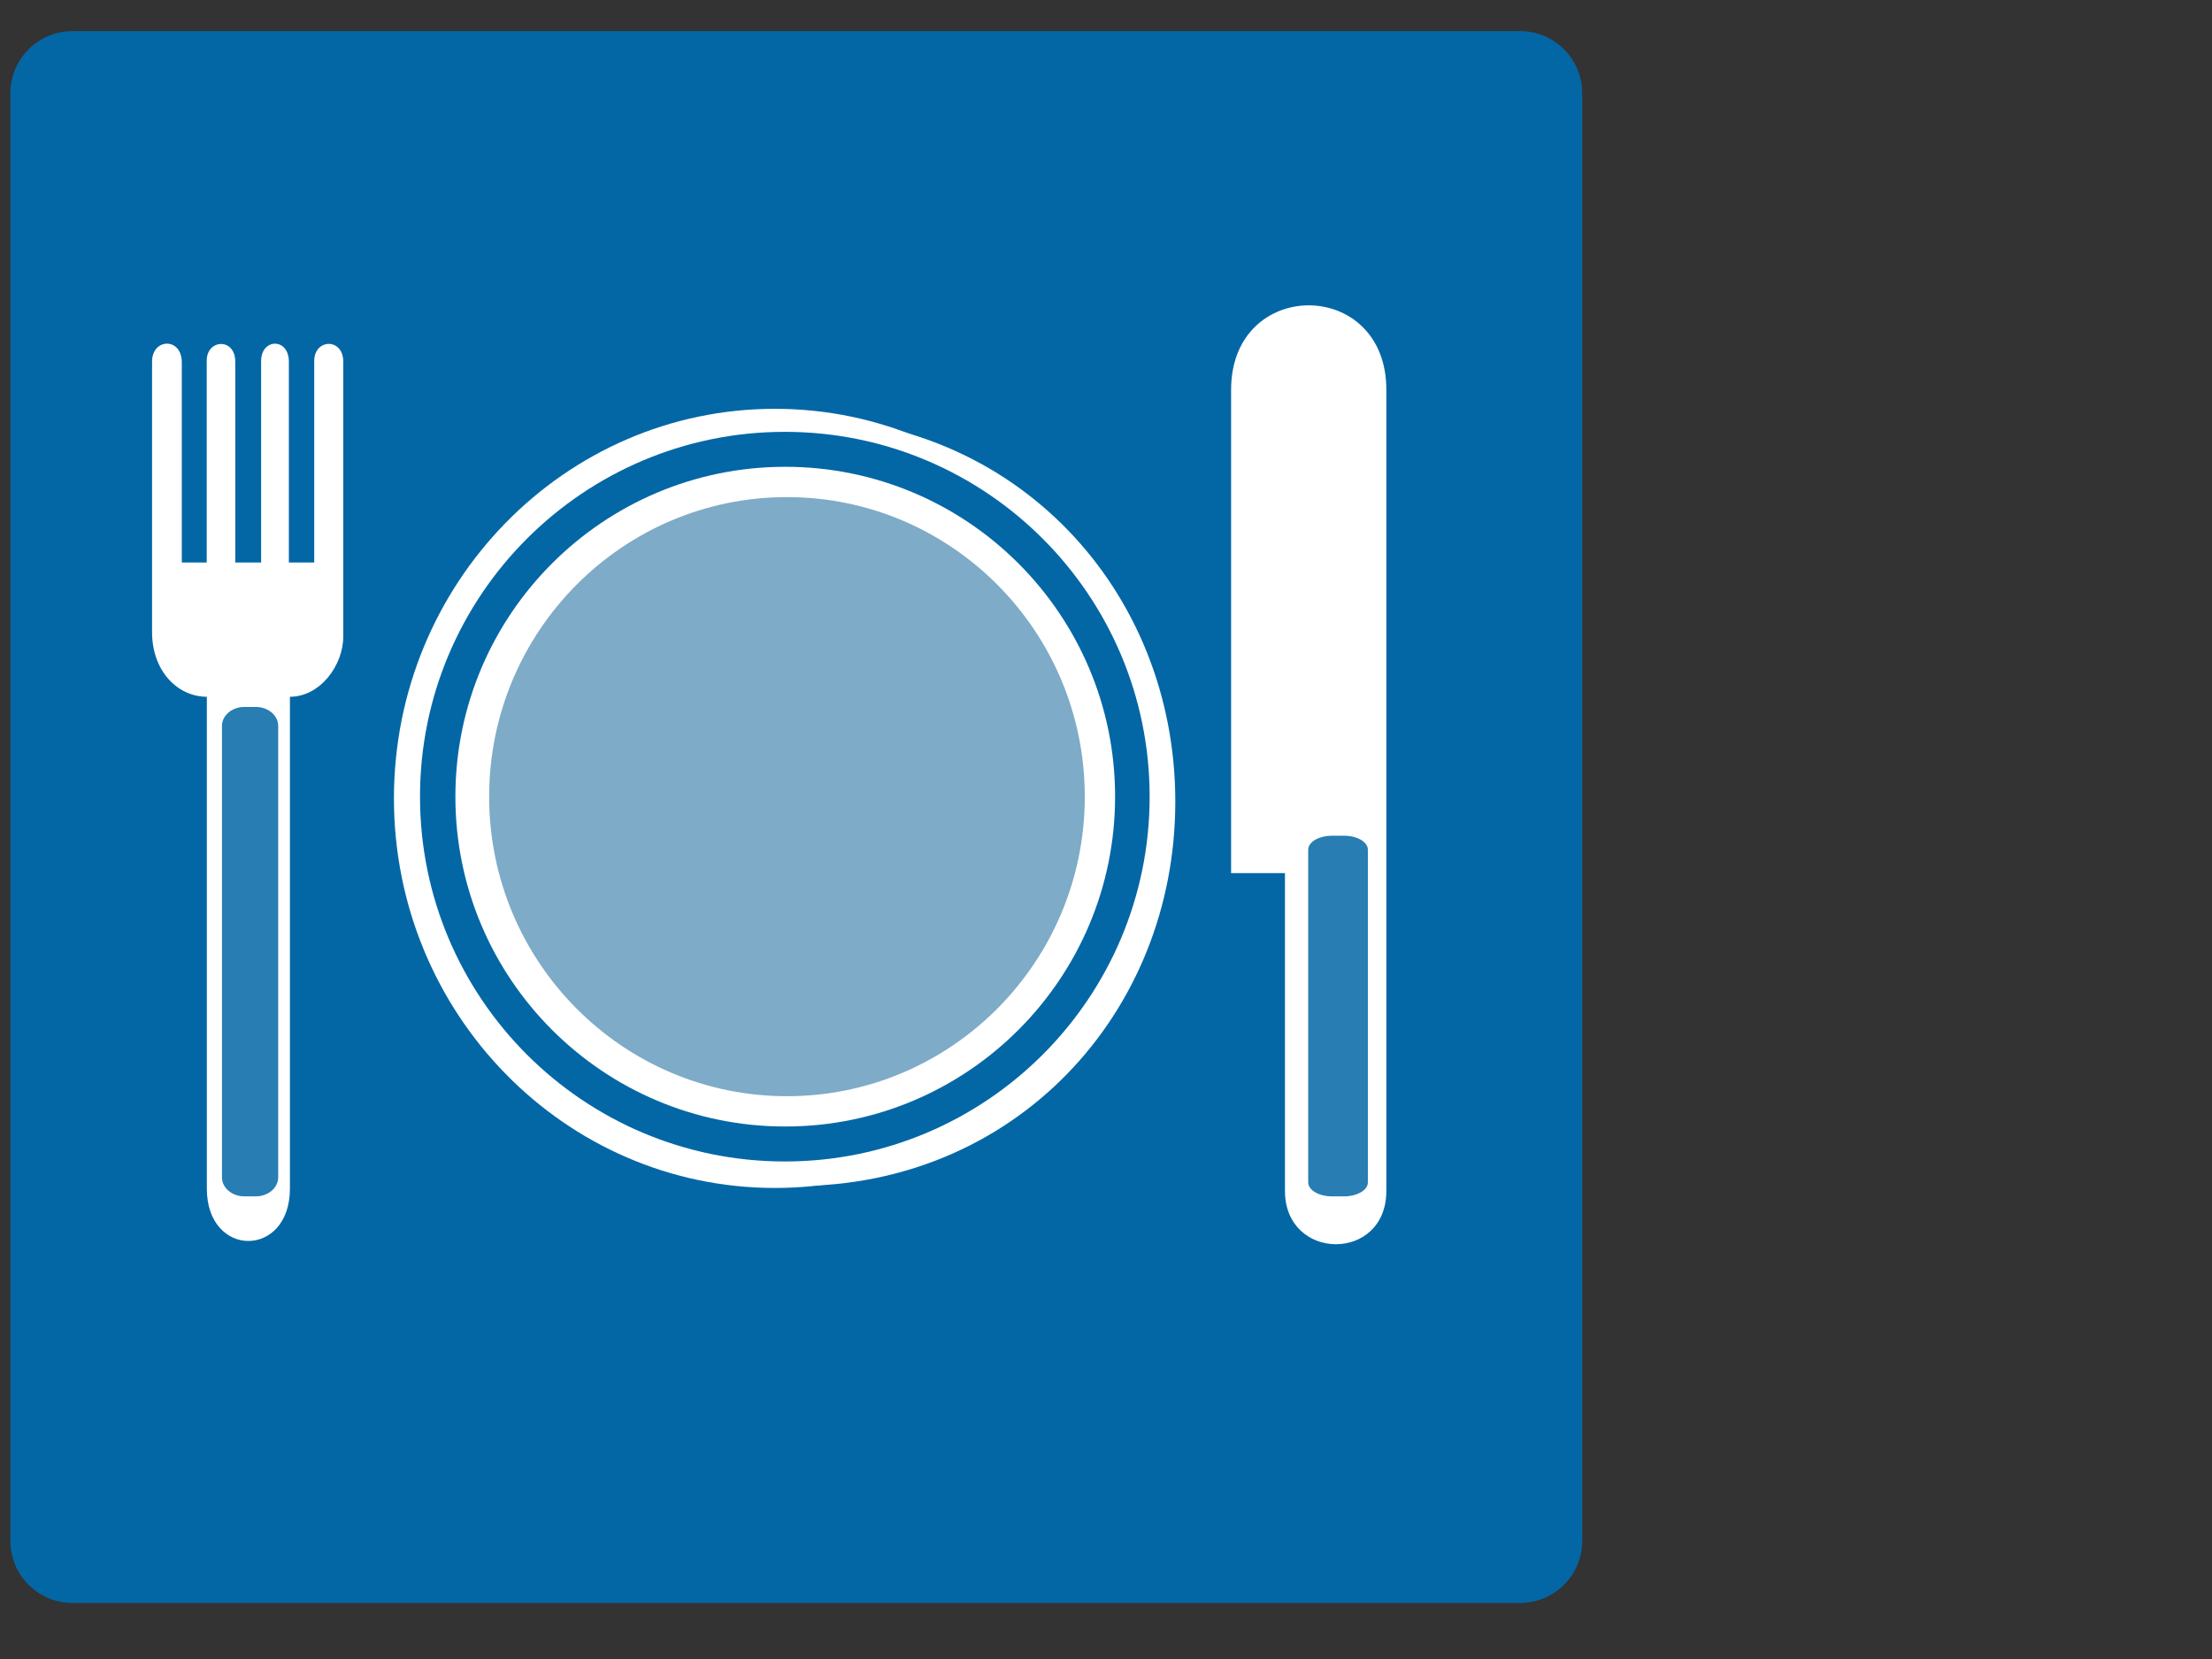 <?xml version="1.0"?><svg width="640" height="480" xmlns="http://www.w3.org/2000/svg">
 <rect width="100%" height="100%" fill="#333333" stroke="none"/>
 <title>restaurante</title>
 <g>
  <title>Layer 1</title>
  <path clip-rule="evenodd" d="m230.394,9l-209.394,0c-9.941,0 -18,8.059 -18,18l0,418.788c0,9.94 8.059,18 18,18l418.787,0c9.941,0 18,-8.06 18,-18l0,-418.788c0,-9.941 -8.059,-18 -18,-18l-209.393,0z" fill="#0367a6" fill-rule="evenodd" id="svg_2"/>
  <path clip-rule="evenodd" d="m230.28,120.721c63.293,0 109.772,49.825 109.772,111.216c0,61.391 -46.479,111.216 -109.772,111.216c-63.294,0 -114.662,-49.825 -114.662,-111.216c0,-61.391 51.368,-111.216 114.662,-111.216" fill="#ffffff" fill-rule="evenodd" id="svg_44"/>
  <path clip-rule="evenodd" d="m99.318,184.126c0,8.442 -6.727,17.47 -15.434,17.47l0,142.299c0,20.204 -24.041,20.204 -24.041,0l0,-142.299c-8.47,0 -15.845,-7.465 -15.845,-18.681l0,-78.282c0,-6.839 8.605,-7.113 8.605,0.234l0,57.881l7.205,0l0,-58.389c0,-6.292 8.264,-6.683 8.264,0.274l0,58.115l7.478,0l0,-58.311c0,-6.566 8.026,-6.839 8.026,0.234l0,58.076l7.341,0l0,-58.311c0,-6.488 8.4,-6.761 8.4,0.234l0,79.454z" fill="#ffffff" fill-rule="evenodd" id="svg_45"/>
  <path clip-rule="evenodd" d="m224.193,118.281c60.839,0 110.217,50.497 110.217,112.716c0,62.219 -49.378,112.716 -110.217,112.716c-60.84,0 -110.215,-50.497 -110.215,-112.716c0,-62.22 49.376,-112.716 110.215,-112.716" fill="#ffffff" fill-rule="evenodd" id="svg_47"/>
  <path clip-rule="evenodd" d="m227.074,124.945c58.264,0 105.553,47.288 105.553,105.552c0,58.264 -47.289,105.552 -105.553,105.552c-58.265,0 -105.553,-47.287 -105.553,-105.552c0,-58.265 47.288,-105.552 105.553,-105.552" fill="#0367a6" fill-rule="evenodd" id="svg_48"/>
  <path clip-rule="evenodd" d="m227.193,135.061c52.682,0 95.438,42.755 95.438,95.436c0,52.681 -42.756,95.436 -95.438,95.436c-52.68,0 -95.436,-42.755 -95.436,-95.436c0,-52.681 42.756,-95.436 95.436,-95.436" fill="#ffffff" fill-rule="evenodd" id="svg_49"/>
  <switch>
   <g id="svg_1"/>
  </switch>
  <path clip-rule="evenodd" d="m227.693,143.829c47.565,0 86.168,38.827 86.168,86.668c0,47.84 -38.603,86.668 -86.168,86.668c-47.564,0 -86.167,-38.828 -86.167,-86.668c0,-47.841 38.604,-86.668 86.167,-86.668" fill="#3a7faa" fill-rule="evenodd" opacity="0.65" id="svg_55"/>
  <path clip-rule="evenodd" d="m401.113,112.756l0,231.805c0,20.741 -29.335,20.414 -29.335,0l0,-91.943l-15.581,0l0,-139.862c0,-32.547 44.916,-32.547 44.916,0z" fill="#ffffff" fill-rule="evenodd" id="svg_56"/>
  <path clip-rule="evenodd" d="m387.139,241.801l-1.732,0c-3.81,0 -6.902,1.807 -6.902,4.038l0,96.267c0,2.231 3.09,4.038 6.902,4.038l3.462,0c3.813,0 6.901,-1.807 6.901,-4.038l0,-96.267c0,-2.231 -3.088,-4.038 -6.901,-4.038l-1.73,0z" fill="#0367a6" fill-rule="evenodd" opacity="0.85" id="svg_58"/>
  <path clip-rule="evenodd" d="m72.353,204.537l-1.629,0c-3.591,0 -6.502,2.455 -6.502,5.483l0,130.643c0,3.028 2.91,5.483 6.502,5.483l3.262,0c3.59,0 6.502,-2.454 6.502,-5.483l0,-130.643c0,-3.028 -2.911,-5.483 -6.502,-5.483l-1.632,0z" fill="#0367a6" fill-rule="evenodd" opacity="0.85" id="svg_60"/>
 </g>

</svg>